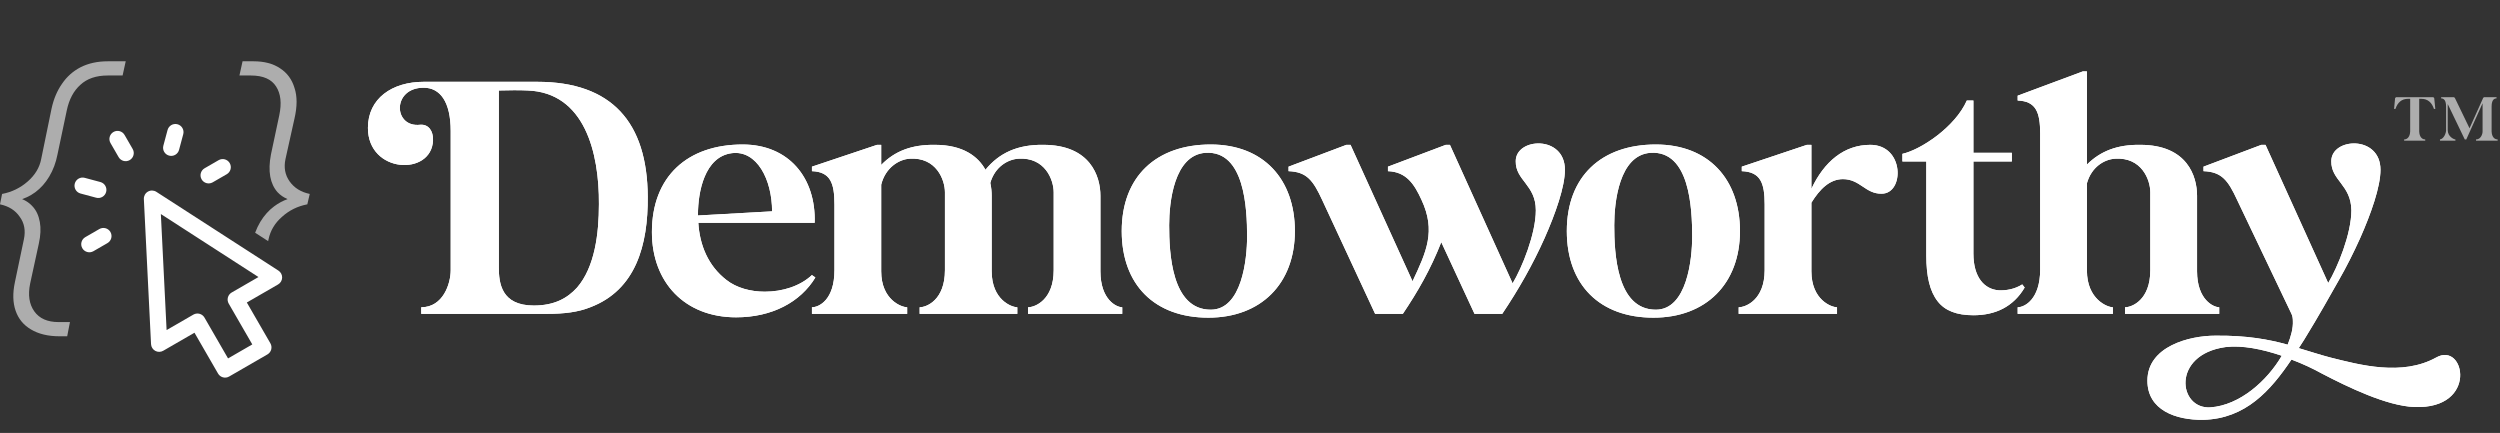<svg width="462" height="80" viewBox="0 0 462 80" fill="none" xmlns="http://www.w3.org/2000/svg">
<rect x="0" y="0" width="462" height="80" fill="#333333" stroke="none"/>
<path d="M78.296 15.12H99.288C113.048 15.12 119.64 22.608 119.704 36.368C119.768 45.264 117.528 53.584 109.08 56.784C106.84 57.68 104.28 58 101.08 58H77.848V56.784C81.88 56.784 83.288 52.432 83.288 49.936V24.208C83.288 18.768 81.304 16.208 78.296 16.208C72.408 16.208 72.664 23.632 77.656 23.056C79.192 22.928 80.088 24.208 80.024 25.936C79.768 32.592 67.992 32.08 67.992 23.632C67.992 18.192 72.472 15.12 78.296 15.12ZM98.648 56.464C102.424 56.464 104.856 55.12 106.648 53.136C109.912 49.36 110.68 43.216 110.68 37.712C110.744 28.24 108.056 17.104 97.496 16.72C96.216 16.656 93.912 16.656 92.184 16.72V49.424C92.184 52.304 92.632 56.464 98.648 56.464ZM120.472 42.896C120.472 32.592 127.064 26.704 137.24 26.704C145.752 26.704 150.808 32.848 150.552 41.168H129.048C129.304 45.264 130.84 49.104 134.232 51.728C136.088 53.2 138.712 53.904 141.336 53.904C144.6 53.904 147.864 52.88 150.04 50.832L150.68 51.28C147.928 55.824 142.68 58.64 136.024 58.64C126.552 58.64 120.472 52.176 120.472 42.896ZM128.984 39.824L142.68 39.056C142.68 33.168 139.864 27.728 135.256 28.304C130.2 28.944 128.984 35.472 128.984 39.632V39.824ZM150.046 31.632V30.8L162.078 26.768H162.846V30.48C165.342 27.92 168.478 26.704 172.766 26.768C178.014 26.768 180.767 28.944 182.111 31.376C184.671 28.24 188.062 26.704 192.799 26.768C201.503 26.768 203.359 32.592 203.359 36.176V50.128C203.359 55.44 206.367 56.784 207.39 56.784V58H189.982V56.784C191.263 56.784 194.719 55.44 194.719 49.936V35.536C194.719 33.232 193.118 29.008 188.19 29.328C186.207 29.456 183.839 30.864 183.007 33.808C183.199 34.64 183.263 35.472 183.263 36.176V50.128C183.263 55.44 186.974 56.784 187.999 56.784V58H169.95V56.784C171.23 56.784 174.622 55.44 174.622 49.936V35.536C174.622 33.232 173.022 29.008 168.094 29.328C166.11 29.456 163.614 30.992 162.846 34.128V50.128C162.846 55.44 166.622 56.784 167.646 56.784V58H150.046V56.784C151.326 56.784 154.206 55.44 154.206 49.936V37.776C154.206 33.808 153.438 31.76 150.046 31.632ZM207.293 42.704C207.293 32.592 213.693 26.704 223.742 26.704C233.47 26.704 239.294 33.104 239.294 42.704C239.294 52.432 233.022 58.704 223.294 58.704C213.373 58.704 207.293 52.624 207.293 42.704ZM222.781 28.24C216.957 28.624 216.061 37.392 216.061 41.616C216.061 46.8 216.509 57.232 223.742 57.232C229.502 57.232 230.462 47.888 230.462 43.728C230.462 38.48 230.014 27.792 222.781 28.24ZM238.124 31.632V30.8L248.812 26.768H249.58L261.036 51.984C263.596 46.544 265.388 42.704 262.7 36.944C261.356 34 259.884 31.76 256.492 31.632V30.8L267.18 26.768H267.948L279.532 52.368C281.26 49.488 283.82 43.216 283.82 38.864C283.82 34.128 280.044 33.36 280.108 29.776C280.108 25.424 289.196 24.912 289.196 31.376C289.196 34.512 287.468 39.44 285.42 44.048C283.244 48.912 280.62 53.52 277.612 58H272.492L266.348 44.752C264.364 49.808 261.996 53.904 259.244 58H254.124L244.332 36.944C242.668 33.36 241.516 31.76 238.124 31.632ZM289.546 42.704C289.546 32.592 295.946 26.704 305.994 26.704C315.722 26.704 321.546 33.104 321.546 42.704C321.546 52.432 315.274 58.704 305.546 58.704C295.626 58.704 289.546 52.624 289.546 42.704ZM305.034 28.24C299.21 28.624 298.314 37.392 298.314 41.616C298.314 46.8 298.762 57.232 305.994 57.232C311.754 57.232 312.714 47.888 312.714 43.728C312.714 38.48 312.266 27.792 305.034 28.24ZM321.306 58V56.784C322.586 56.784 326.106 55.44 326.106 49.936V37.776C326.106 33.808 325.338 31.76 321.882 31.632V30.8L333.914 26.768H334.746V34.896C337.114 29.84 340.826 26.768 345.626 26.768C351.962 26.768 351.962 35.792 347.738 35.792C344.73 35.856 343.77 33.104 340.57 33.104C338.138 33.104 336.282 34.96 334.746 37.456V50.128C334.746 55.44 338.458 56.784 339.482 56.784V58H321.306ZM351.565 29.84V28.432C354.957 27.664 361.293 23.504 363.469 18.576H364.685V28.24H371.789V29.84H364.685V46.864C364.685 51.28 366.733 53.456 369.357 53.648C370.701 53.712 372.301 53.456 373.709 52.56L374.157 53.136C372.045 56.72 368.717 58.256 364.685 58.256C361.613 58.256 359.437 57.424 358.093 55.696C356.621 53.84 355.981 51.024 355.981 47.248V29.84H351.565ZM372.864 18.576V17.68L384.896 13.2H385.664V30.416C388.16 27.92 391.296 26.704 395.52 26.768C404.224 26.768 406.016 32.592 406.016 36.176V50.128C406.016 55.44 409.088 56.784 410.112 56.784V58H392.704V56.784C393.984 56.784 397.376 55.44 397.376 49.936V35.536C397.376 33.232 395.776 29.008 390.848 29.328C388.864 29.456 386.496 30.864 385.664 33.872V50C385.664 55.312 389.44 56.784 390.464 56.784V58H372.864V56.784C374.144 56.784 377.024 55.312 377.024 49.808V24.72C377.024 20.752 376.256 18.704 372.864 18.576ZM396.841 70.352C396.841 64.016 404.585 62.032 409.385 62.032C415.273 61.968 419.305 62.736 422.761 63.696C423.401 62.096 423.785 60.624 423.721 59.344C423.721 58.832 423.657 58.384 423.465 58L413.417 36.944C411.753 33.36 410.601 31.76 407.209 31.632V30.8L417.897 26.768H418.665L430.249 52.304C431.977 49.424 434.537 43.216 434.537 38.864C434.473 34.128 430.761 33.36 430.825 29.776C430.825 25.424 439.913 24.912 439.913 31.376C439.913 34.512 438.185 39.44 436.137 44.048C434.921 46.736 433.641 49.296 432.169 51.856C430.889 54.096 428.521 58.384 425.833 62.736L424.809 64.336C426.793 64.912 428.649 65.552 430.633 66.064C436.009 67.408 443.881 69.584 450.217 66.064C455.529 63.056 458.025 75.664 446.185 75.216C441.065 75.024 433.833 71.504 429.161 69.072C427.433 68.112 425.513 67.216 423.465 66.448C419.625 72.144 415.017 77.392 407.145 77.584C402.089 77.648 396.841 75.792 396.841 70.352ZM408.489 75.28C413.929 74.896 418.985 70.352 421.673 65.744C418.089 64.528 414.377 63.76 411.241 64.144C401.257 65.552 402.537 75.664 408.489 75.28Z" fill="white"/>
<path d="M396.841 70.352C396.841 64.016 404.585 62.032 409.385 62.032C415.273 61.968 419.305 62.736 422.761 63.696C423.401 62.096 423.785 60.624 423.721 59.344C423.721 58.832 423.657 58.384 423.465 58L413.417 36.944C411.753 33.36 410.601 31.76 407.209 31.632V30.8L417.897 26.768H418.665L430.249 52.304C431.977 49.424 434.537 43.216 434.537 38.864C434.473 34.128 430.761 33.36 430.825 29.776C430.825 25.424 439.913 24.912 439.913 31.376C439.913 34.512 438.185 39.44 436.137 44.048C434.921 46.736 433.641 49.296 432.169 51.856C430.889 54.096 428.521 58.384 425.833 62.736L424.809 64.336C426.793 64.912 428.649 65.552 430.633 66.064C436.009 67.408 443.881 69.584 450.217 66.064C455.529 63.056 458.025 75.664 446.185 75.216C441.065 75.024 433.833 71.504 429.161 69.072C427.433 68.112 425.513 67.216 423.465 66.448C419.625 72.144 415.017 77.392 407.145 77.584C402.089 77.648 396.841 75.792 396.841 70.352ZM408.489 75.28C413.929 74.896 418.985 70.352 421.673 65.744C418.089 64.528 414.377 63.76 411.241 64.144C401.257 65.552 402.537 75.664 408.489 75.28Z" fill="white"/>
<path d="M372.864 18.576V17.68L384.896 13.2H385.664V30.416C388.16 27.92 391.296 26.704 395.52 26.768C404.224 26.768 406.016 32.592 406.016 36.176V50.128C406.016 55.44 409.088 56.784 410.112 56.784V58H392.704V56.784C393.984 56.784 397.376 55.44 397.376 49.936V35.536C397.376 33.232 395.776 29.008 390.848 29.328C388.864 29.456 386.496 30.864 385.664 33.872V50C385.664 55.312 389.44 56.784 390.464 56.784V58H372.864V56.784C374.144 56.784 377.024 55.312 377.024 49.808V24.72C377.024 20.752 376.256 18.704 372.864 18.576Z" fill="white"/>
<path d="M351.565 29.84V28.432C354.957 27.664 361.293 23.504 363.469 18.576H364.685V28.24H371.789V29.84H364.685V46.864C364.685 51.28 366.733 53.456 369.357 53.648C370.701 53.712 372.301 53.456 373.709 52.56L374.157 53.136C372.045 56.72 368.717 58.256 364.685 58.256C361.613 58.256 359.437 57.424 358.093 55.696C356.621 53.84 355.981 51.024 355.981 47.248V29.84H351.565Z" fill="white"/>
<path d="M321.306 58V56.784C322.586 56.784 326.106 55.44 326.106 49.936V37.776C326.106 33.808 325.338 31.76 321.882 31.632V30.8L333.914 26.768H334.746V34.896C337.114 29.84 340.826 26.768 345.626 26.768C351.962 26.768 351.962 35.792 347.738 35.792C344.73 35.856 343.77 33.104 340.57 33.104C338.138 33.104 336.282 34.96 334.746 37.456V50.128C334.746 55.44 338.458 56.784 339.482 56.784V58H321.306Z" fill="white"/>
<path d="M289.546 42.704C289.546 32.592 295.946 26.704 305.994 26.704C315.722 26.704 321.546 33.104 321.546 42.704C321.546 52.432 315.274 58.704 305.546 58.704C295.626 58.704 289.546 52.624 289.546 42.704ZM305.034 28.24C299.21 28.624 298.314 37.392 298.314 41.616C298.314 46.8 298.762 57.232 305.994 57.232C311.754 57.232 312.714 47.888 312.714 43.728C312.714 38.48 312.266 27.792 305.034 28.24Z" fill="white"/>
<path d="M238.124 31.632V30.8L248.812 26.768H249.579L261.036 51.984C263.596 46.544 265.387 42.704 262.699 36.944C261.355 34 259.884 31.76 256.492 31.632V30.8L267.18 26.768H267.948L279.531 52.368C281.259 49.488 283.82 43.216 283.82 38.864C283.82 34.128 280.043 33.36 280.107 29.776C280.107 25.424 289.195 24.912 289.195 31.376C289.195 34.512 287.467 39.44 285.419 44.048C283.243 48.912 280.62 53.52 277.612 58H272.492L266.348 44.752C264.364 49.808 261.996 53.904 259.243 58H254.124L244.331 36.944C242.667 33.36 241.516 31.76 238.124 31.632Z" fill="white"/>
<path d="M207.294 42.704C207.294 32.592 213.694 26.704 223.742 26.704C233.47 26.704 239.294 33.104 239.294 42.704C239.294 52.432 233.022 58.704 223.294 58.704C213.374 58.704 207.294 52.624 207.294 42.704ZM222.782 28.24C216.958 28.624 216.062 37.392 216.062 41.616C216.062 46.8 216.51 57.232 223.742 57.232C229.502 57.232 230.462 47.888 230.462 43.728C230.462 38.48 230.014 27.792 222.782 28.24Z" fill="white"/>
<path d="M150.047 31.632V30.8L162.079 26.768H162.847V30.48C165.343 27.92 168.479 26.704 172.767 26.768C178.015 26.768 180.767 28.944 182.111 31.376C184.671 28.24 188.063 26.704 192.799 26.768C201.503 26.768 203.359 32.592 203.359 36.176V50.128C203.359 55.44 206.367 56.784 207.391 56.784V58H189.983V56.784C191.263 56.784 194.719 55.44 194.719 49.936V35.536C194.719 33.232 193.119 29.008 188.191 29.328C186.207 29.456 183.839 30.864 183.007 33.808C183.199 34.64 183.263 35.472 183.263 36.176V50.128C183.263 55.44 186.975 56.784 187.999 56.784V58H169.951V56.784C171.231 56.784 174.623 55.44 174.623 49.936V35.536C174.623 33.232 173.023 29.008 168.095 29.328C166.111 29.456 163.615 30.992 162.847 34.128V50.128C162.847 55.44 166.623 56.784 167.647 56.784V58H150.047V56.784C151.327 56.784 154.207 55.44 154.207 49.936V37.776C154.207 33.808 153.439 31.76 150.047 31.632Z" fill="white"/>
<path d="M120.473 42.896C120.473 32.592 127.065 26.704 137.241 26.704C145.753 26.704 150.809 32.848 150.553 41.168H129.049C129.305 45.264 130.841 49.104 134.233 51.728C136.089 53.2 138.713 53.904 141.337 53.904C144.601 53.904 147.865 52.88 150.041 50.832L150.681 51.28C147.929 55.824 142.681 58.64 136.025 58.64C126.553 58.64 120.473 52.176 120.473 42.896ZM128.985 39.824L142.681 39.056C142.681 33.168 139.865 27.728 135.257 28.304C130.201 28.944 128.985 35.472 128.985 39.632V39.824Z" fill="white"/>
<path d="M78.296 15.12H99.288C113.048 15.12 119.64 22.608 119.704 36.368C119.768 45.264 117.528 53.584 109.08 56.784C106.84 57.68 104.28 58 101.08 58H77.848V56.784C81.88 56.784 83.288 52.432 83.288 49.936V24.208C83.288 18.768 81.304 16.208 78.296 16.208C72.408 16.208 72.664 23.632 77.656 23.056C79.192 22.928 80.088 24.208 80.024 25.936C79.768 32.592 67.992 32.08 67.992 23.632C67.992 18.192 72.472 15.12 78.296 15.12ZM98.648 56.464C102.424 56.464 104.856 55.12 106.648 53.136C109.912 49.36 110.68 43.216 110.68 37.712C110.744 28.24 108.056 17.104 97.496 16.72C96.216 16.656 93.912 16.656 92.184 16.72V49.424C92.184 52.304 92.632 56.464 98.648 56.464Z" fill="white"/>
<path d="M450.908 26V25.772C451.652 25.652 452.036 24.56 452.036 24.092V19.748C452.036 19.28 452 18.176 451.124 18.176V17.96H453.464L453.644 18.068L456.368 23.708L458.9 18.068L459.068 17.96H461.36V18.176C460.484 18.176 460.448 19.28 460.448 19.748V24.308C460.448 24.776 460.676 25.772 461.564 25.772V26H457.568V25.772C458.456 25.772 458.78 24.776 458.78 24.308V19.076L455.768 25.772H455.492L452.336 19.22V24.032C452.336 25.28 453.524 25.772 453.764 25.772V26H450.908Z" fill="white" fill-opacity="0.6"/>
<path d="M442.425 20.132L442.617 18.116L442.797 17.96H449.673L449.841 18.116L450.045 20.132H449.793C449.421 18.98 448.665 18.26 447.477 18.26H447.069V24.308C447.069 24.776 447.297 25.772 448.185 25.772V26H444.285V25.772C445.161 25.772 445.401 24.776 445.401 24.308V18.26H444.993C443.805 18.26 443.049 18.98 442.677 20.132H442.425Z" fill="white" fill-opacity="0.6"/>
<path fill-rule="evenodd" clip-rule="evenodd" d="M34.134 62.144H34.009L34.113 61.717L34.134 62.144ZM49.554 44.562L47.15 43.01C47.415 42.295 47.728 41.633 48.089 41.024C48.814 39.829 49.668 38.869 50.649 38.144C51.433 37.556 52.267 37.106 53.151 36.793C52.422 36.489 51.801 36.065 51.289 35.52C50.606 34.752 50.158 33.792 49.945 32.64C49.732 31.445 49.774 30.08 50.073 28.544L51.609 21.312C52.078 19.093 51.886 17.323 51.033 16C50.18 14.635 48.622 13.952 46.361 13.952H44.249L44.825 11.328H46.873C48.836 11.328 50.457 11.755 51.737 12.608C53.06 13.461 53.956 14.677 54.425 16.256C54.937 17.792 54.937 19.669 54.425 21.888L52.761 29.376C52.42 30.955 52.676 32.341 53.529 33.536C54.382 34.731 55.62 35.499 57.241 35.84L56.793 37.76C55.001 38.101 53.444 38.869 52.121 40.064C50.798 41.216 49.966 42.603 49.625 44.224L49.554 44.562Z" fill="white" fill-opacity="0.6"/>
<path d="M11.008 62.144C8.875 62.144 7.104 61.717 5.696 60.864C4.331 60.053 3.392 58.901 2.88 57.408C2.368 55.915 2.325 54.165 2.752 52.16L4.416 44.224C4.757 42.603 4.501 41.216 3.648 40.064C2.837 38.869 1.621 38.101 0 37.76L0.384 35.84C2.176 35.499 3.755 34.731 5.12 33.536C6.485 32.341 7.317 30.955 7.616 29.376L9.536 20.032C9.92 18.283 10.56 16.768 11.456 15.488C12.352 14.165 13.504 13.141 14.912 12.416C16.363 11.691 18.027 11.328 19.904 11.328H23.232L22.656 13.952H19.904C17.771 13.952 16.085 14.528 14.848 15.68C13.611 16.789 12.779 18.347 12.352 20.352L10.624 28.544C10.325 30.08 9.813 31.445 9.088 32.64C8.405 33.792 7.552 34.752 6.528 35.52C5.547 36.245 4.437 36.757 3.2 37.056L3.328 36.544C4.437 36.843 5.333 37.376 6.016 38.144C6.699 38.869 7.147 39.829 7.36 41.024C7.573 42.176 7.509 43.52 7.168 45.056L5.568 52.416C5.141 54.507 5.397 56.213 6.336 57.536C7.275 58.859 8.768 59.52 10.816 59.52H12.928L12.416 62.144H11.008Z" fill="white" fill-opacity="0.6"/>
<path fill-rule="evenodd" clip-rule="evenodd" d="M32.802 22.964C33.602 23.178 34.077 24.001 33.863 24.801L33.087 27.699C32.872 28.499 32.05 28.974 31.249 28.759C30.449 28.545 29.974 27.723 30.189 26.922L30.965 24.025C31.18 23.224 32.002 22.75 32.802 22.964ZM20.97 24.389C21.687 23.975 22.604 24.221 23.019 24.938L24.519 27.536C24.933 28.254 24.687 29.171 23.97 29.585C23.252 30 22.335 29.754 21.921 29.036L20.421 26.438C20.006 25.721 20.252 24.803 20.97 24.389ZM42.454 30.146C42.869 30.864 42.623 31.781 41.905 32.195L39.307 33.695C38.59 34.109 37.672 33.864 37.258 33.146C36.844 32.429 37.09 31.511 37.807 31.097L40.405 29.597C41.123 29.183 42.04 29.429 42.454 30.146ZM27.334 35.412C27.821 35.131 28.424 35.146 28.897 35.451L51.454 50.007C51.893 50.29 52.153 50.782 52.14 51.304C52.127 51.827 51.843 52.305 51.39 52.566L45.613 55.902L49.97 63.448C50.169 63.793 50.223 64.202 50.12 64.587C50.017 64.971 49.765 65.298 49.421 65.497L42.344 69.583C42 69.782 41.59 69.836 41.206 69.733C40.822 69.63 40.494 69.378 40.295 69.034L35.939 61.487L30.161 64.823C29.709 65.084 29.153 65.091 28.694 64.841C28.235 64.591 27.939 64.12 27.913 63.598L26.585 36.785C26.558 36.223 26.846 35.693 27.334 35.412ZM29.726 39.556L30.788 60.997L35.738 58.139C36.082 57.941 36.492 57.887 36.876 57.989C37.26 58.093 37.588 58.344 37.787 58.688L42.144 66.235L46.622 63.649L42.265 56.103C42.066 55.758 42.012 55.349 42.115 54.965C42.218 54.58 42.469 54.253 42.814 54.054L47.764 51.196L29.726 39.556ZM13.819 33.924C14.033 33.124 14.856 32.649 15.656 32.863L18.554 33.64C19.354 33.854 19.829 34.677 19.614 35.477C19.4 36.277 18.577 36.752 17.777 36.538L14.879 35.761C14.079 35.547 13.604 34.724 13.819 33.924ZM20.409 42.874C20.823 43.592 20.577 44.509 19.86 44.923L17.262 46.423C16.544 46.837 15.627 46.592 15.213 45.874C14.799 45.157 15.044 44.239 15.762 43.825L18.36 42.325C19.077 41.911 19.995 42.157 20.409 42.874Z" fill="white"/>
</svg>
